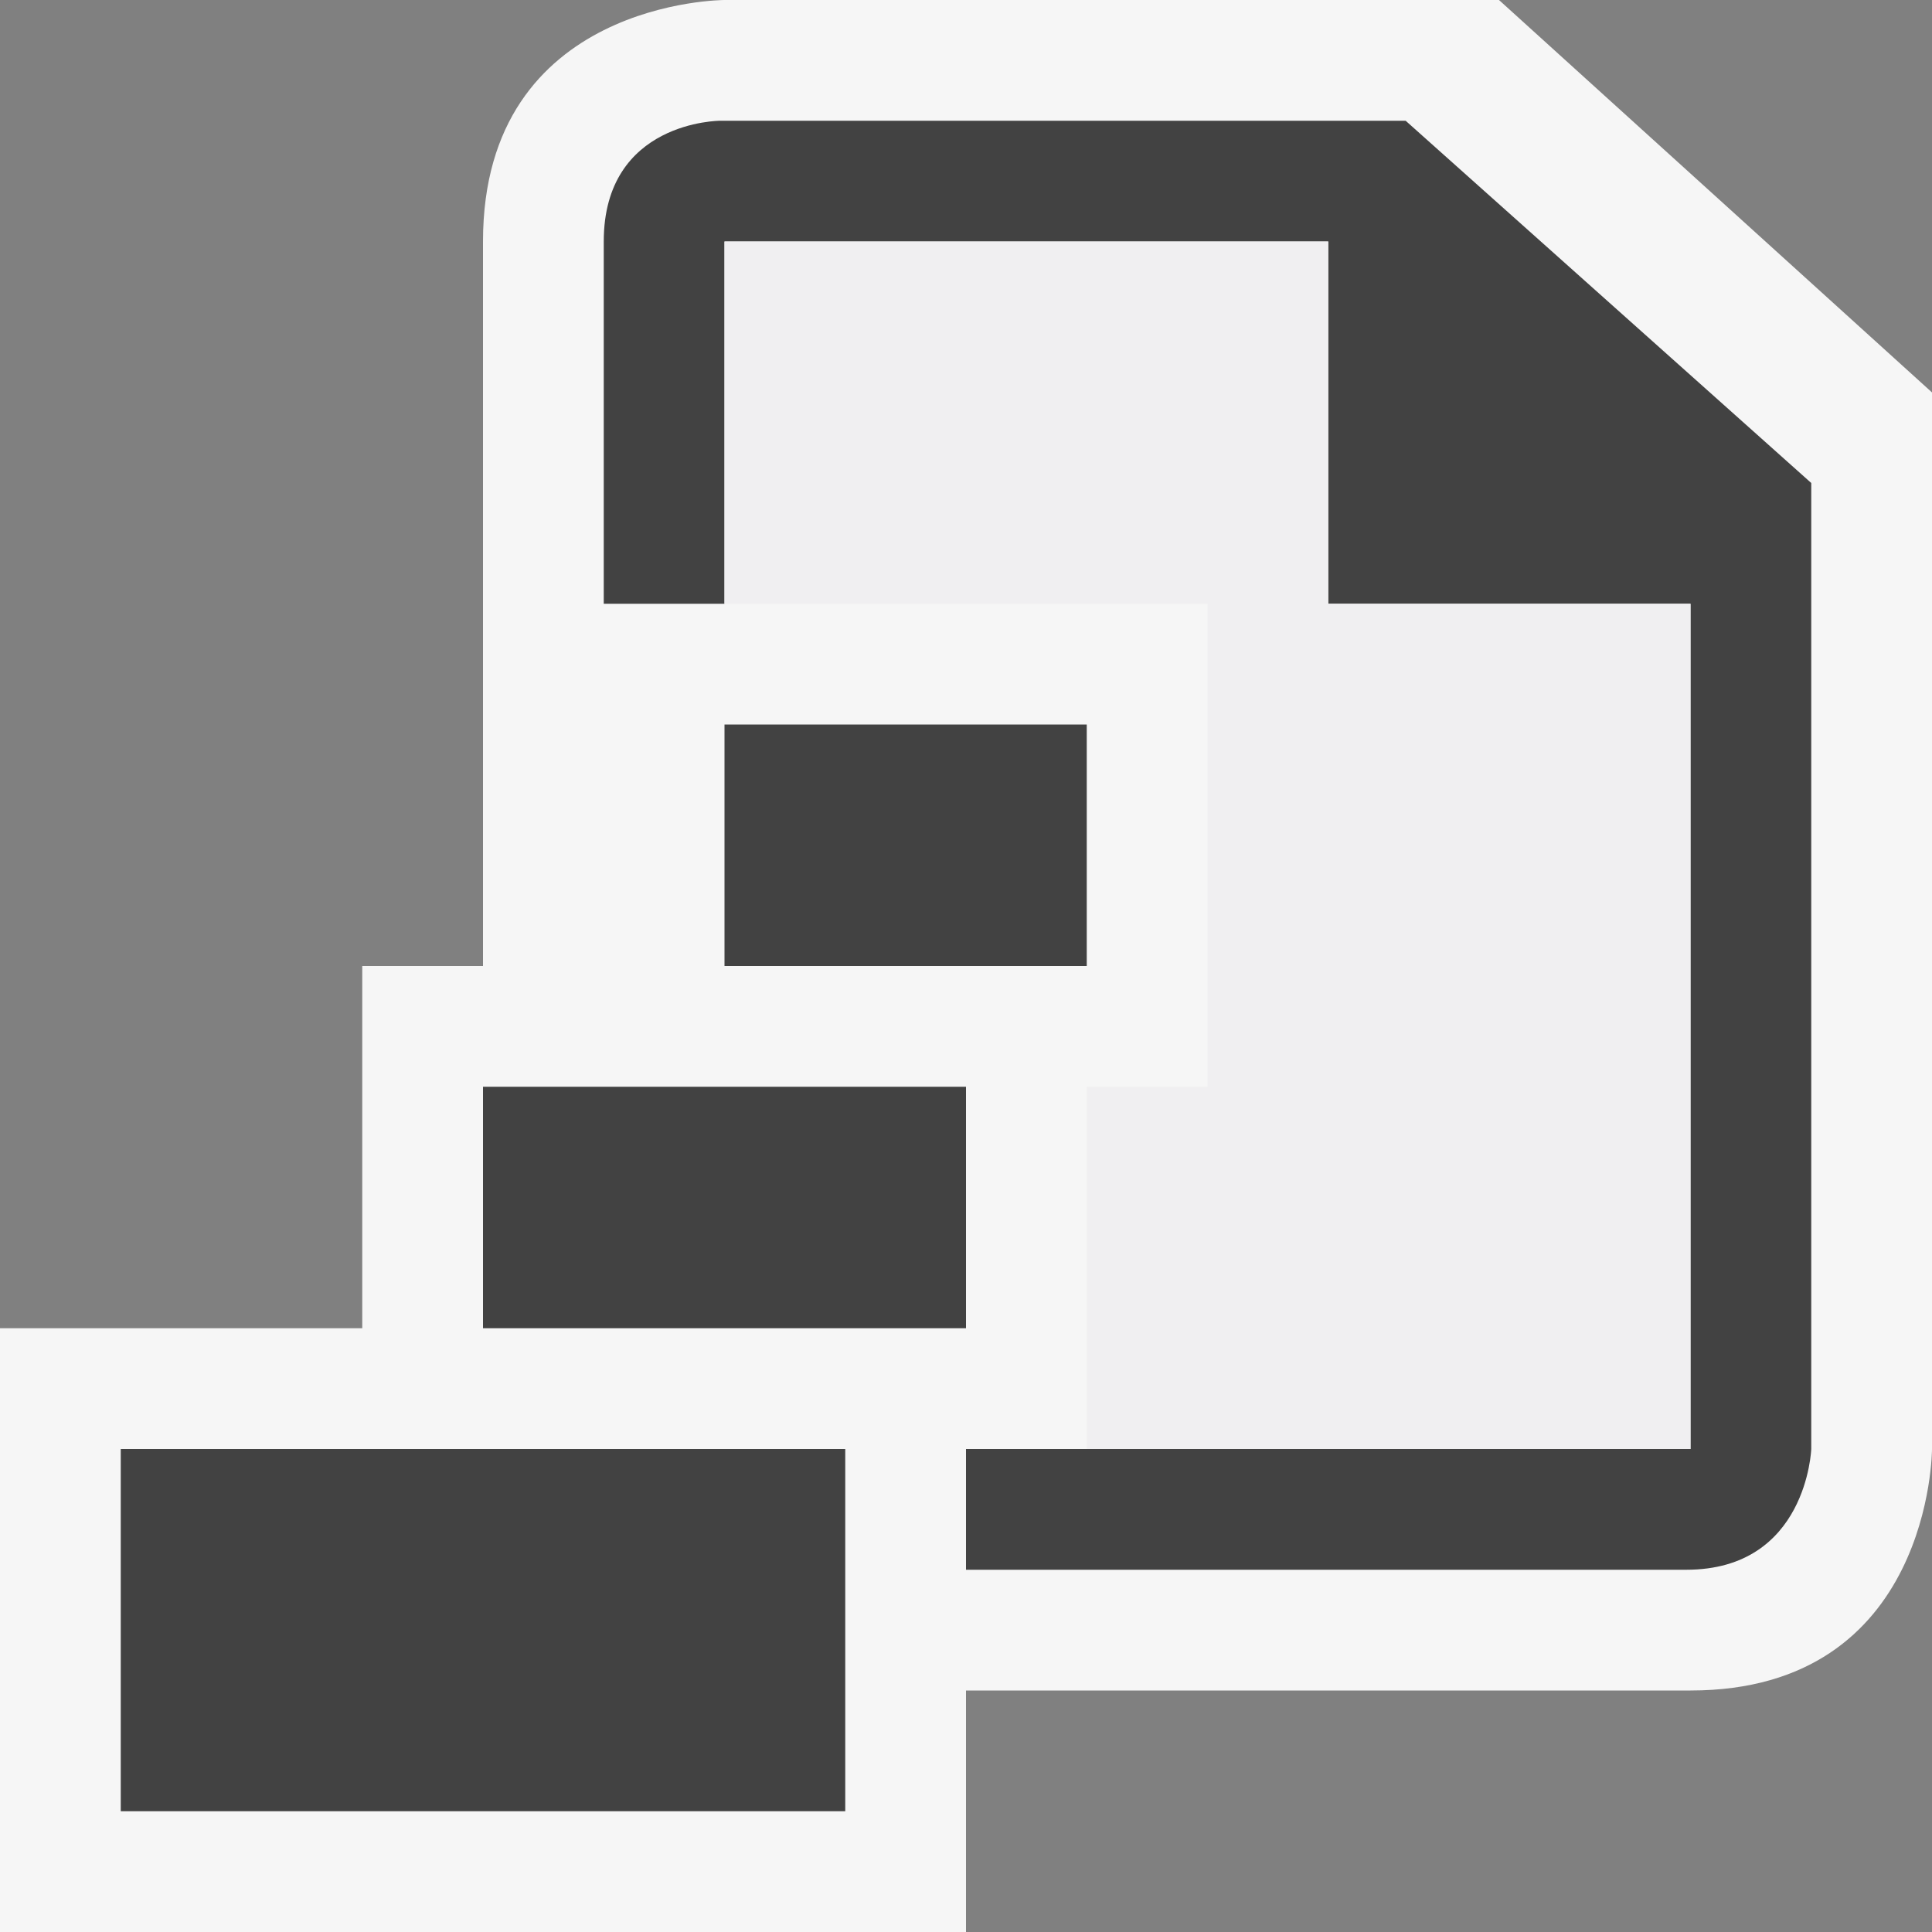 <svg xmlns="http://www.w3.org/2000/svg" width="16" height="16"><rect width="100%" height="100%" fill="#808080" stroke="none"/><style type="text/css">.icon-canvas-transparent{opacity:0;fill:#F6F6F6;} .icon-vs-out{fill:#F6F6F6;} .icon-vs-bg{fill:#424242;} .icon-vs-fg{fill:#F0EFF1;}</style><path class="icon-canvas-transparent" d="M16 16h-16v-16h16v16z" id="canvas"/><path class="icon-vs-out" d="M16,3.25L12.414,0H6c0,0-2,0-2,2s0,4,0,4l0,0v2H3v3H0v5h8v-2c0,0,4,0,6,0s2-2,2-2V3.25z" id="outline"/><path class="icon-vs-bg" d="M9 6h-3v2h3v-2zm-1 3h-4v2h4v-2zm-7 6h6v-3h-6v3zm14-11v8s-.035 1-1.035 1h-5.965v-1h6v-7h-3v-3h-5v3h-1v-3c0-1 .964-1 .964-1h5.677l3.359 3z" id="iconBg"/><path class="icon-vs-fg" d="M14 5v7h-5v-3h1v-4h-4v-3h5v3h3z" id="iconFg"/></svg>